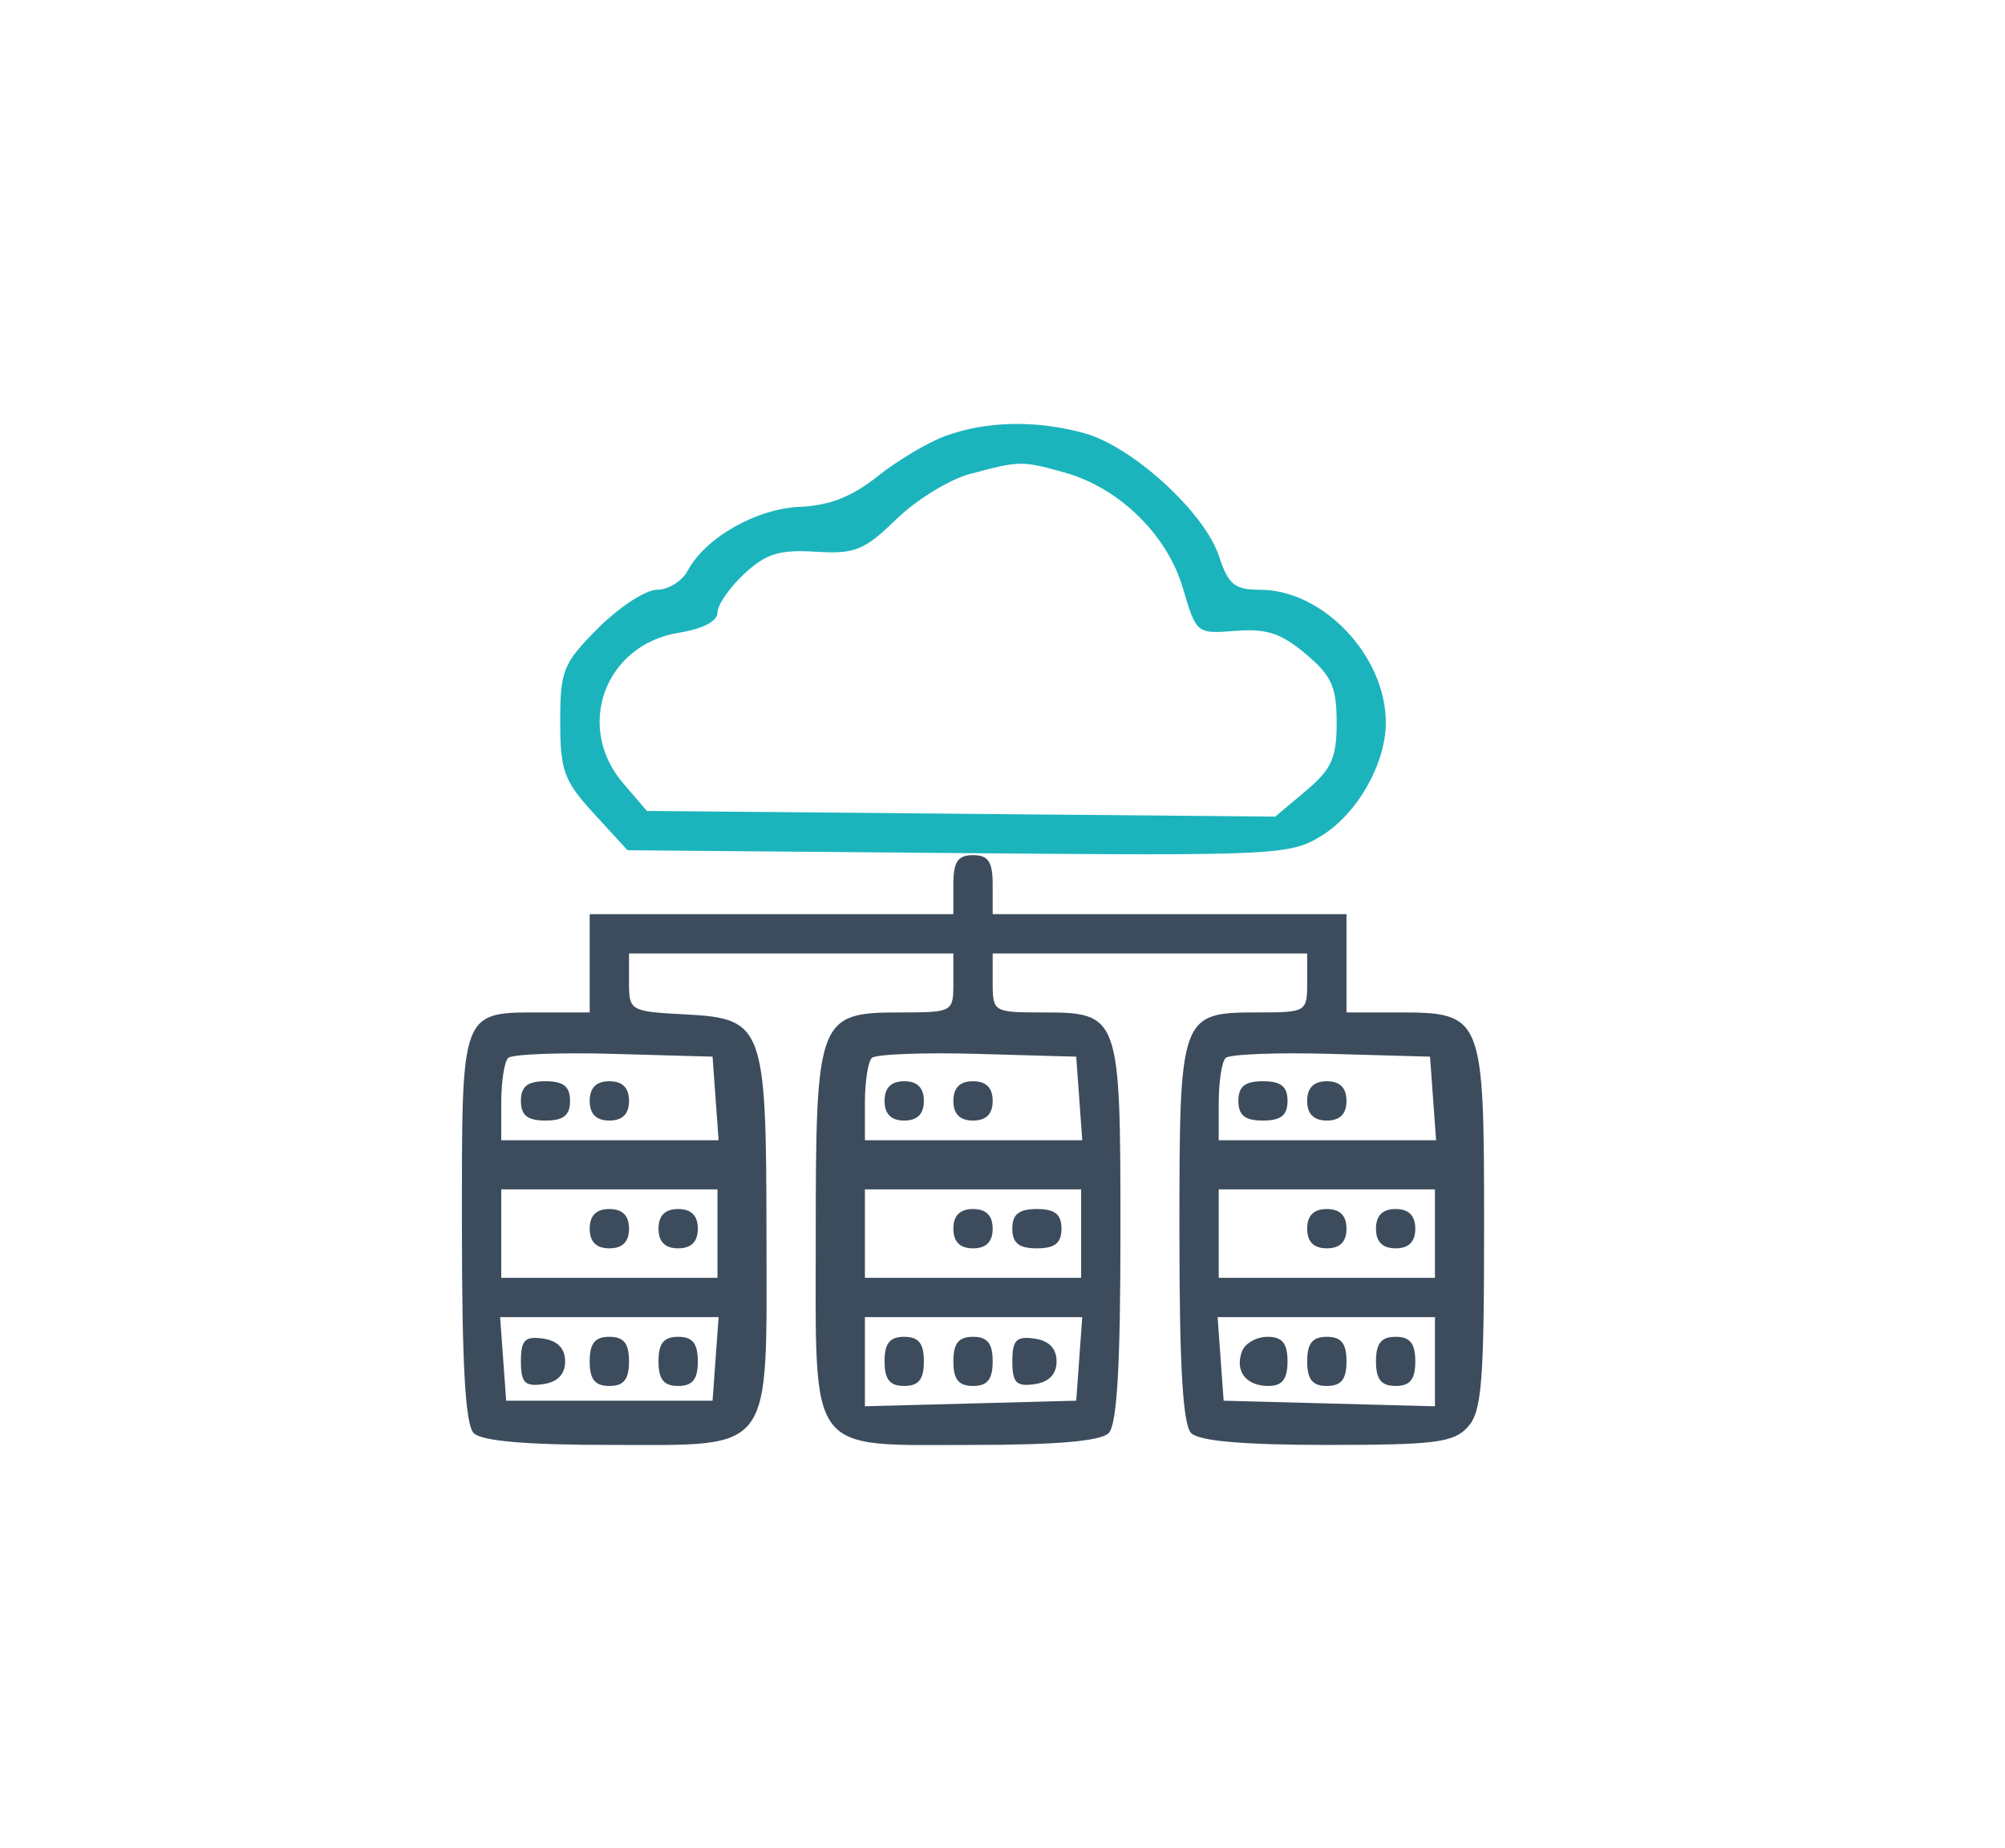 <svg xmlns="http://www.w3.org/2000/svg" width="204" height="188" viewBox="0 0 204 188" version="1.1"><path d="M 97 90 L 97 93 78.500 93 L 60 93 60 98 L 60 103 55.434 103 C 46.764 103, 47 102.388, 47 124.835 C 47 138.874, 47.348 144.948, 48.200 145.800 C 49.008 146.608, 53.565 147, 62.143 147 C 78.837 147, 78.005 148.128, 77.985 125.527 C 77.967 104.351, 77.696 103.618, 69.725 103.200 C 64.120 102.906, 64 102.838, 64 99.950 L 64 97 80.500 97 L 97 97 97 100 C 97 102.966, 96.938 103, 91.557 103 C 83.244 103, 83 103.643, 83 125.568 C 83 148.334, 81.996 147, 99.129 147 C 107.495 147, 111.995 146.605, 112.800 145.800 C 113.650 144.950, 114 138.994, 114 125.371 C 114 103.152, 113.945 103, 105.929 103 C 101.119 103, 101 102.928, 101 100 L 101 97 117 97 L 133 97 133 100 C 133 102.928, 132.881 103, 128.071 103 C 120.055 103, 120 103.152, 120 125.371 C 120 138.994, 120.350 144.950, 121.200 145.800 C 122.007 146.607, 126.543 147, 135.045 147 C 146.025 147, 147.908 146.759, 149.345 145.171 C 150.760 143.608, 151 140.653, 151 124.826 C 151 103.236, 150.905 103, 142.171 103 L 137 103 137 98 L 137 93 119 93 L 101 93 101 90 C 101 87.667, 100.556 87, 99 87 C 97.444 87, 97 87.667, 97 90 M 51.699 107.634 C 51.315 108.019, 51 110.058, 51 112.167 L 51 116 62.057 116 L 73.115 116 72.807 111.750 L 72.500 107.500 62.449 107.217 C 56.922 107.062, 52.084 107.249, 51.699 107.634 M 88.699 107.634 C 88.315 108.019, 88 110.058, 88 112.167 L 88 116 99.057 116 L 110.115 116 109.807 111.750 L 109.500 107.500 99.449 107.217 C 93.922 107.062, 89.084 107.249, 88.699 107.634 M 124.699 107.634 C 124.315 108.019, 124 110.058, 124 112.167 L 124 116 135.057 116 L 146.115 116 145.807 111.750 L 145.500 107.500 135.449 107.217 C 129.922 107.062, 125.084 107.249, 124.699 107.634 M 53 112 C 53 113.467, 53.667 114, 55.500 114 C 57.333 114, 58 113.467, 58 112 C 58 110.533, 57.333 110, 55.500 110 C 53.667 110, 53 110.533, 53 112 M 60 112 C 60 113.333, 60.667 114, 62 114 C 63.333 114, 64 113.333, 64 112 C 64 110.667, 63.333 110, 62 110 C 60.667 110, 60 110.667, 60 112 M 90 112 C 90 113.333, 90.667 114, 92 114 C 93.333 114, 94 113.333, 94 112 C 94 110.667, 93.333 110, 92 110 C 90.667 110, 90 110.667, 90 112 M 97 112 C 97 113.333, 97.667 114, 99 114 C 100.333 114, 101 113.333, 101 112 C 101 110.667, 100.333 110, 99 110 C 97.667 110, 97 110.667, 97 112 M 126 112 C 126 113.467, 126.667 114, 128.500 114 C 130.333 114, 131 113.467, 131 112 C 131 110.533, 130.333 110, 128.500 110 C 126.667 110, 126 110.533, 126 112 M 133 112 C 133 113.333, 133.667 114, 135 114 C 136.333 114, 137 113.333, 137 112 C 137 110.667, 136.333 110, 135 110 C 133.667 110, 133 110.667, 133 112 M 51 125.500 L 51 130 62 130 L 73 130 73 125.500 L 73 121 62 121 L 51 121 51 125.500 M 88 125.500 L 88 130 99 130 L 110 130 110 125.500 L 110 121 99 121 L 88 121 88 125.500 M 124 125.500 L 124 130 135 130 L 146 130 146 125.500 L 146 121 135 121 L 124 121 124 125.500 M 60 125 C 60 126.333, 60.667 127, 62 127 C 63.333 127, 64 126.333, 64 125 C 64 123.667, 63.333 123, 62 123 C 60.667 123, 60 123.667, 60 125 M 67 125 C 67 126.333, 67.667 127, 69 127 C 70.333 127, 71 126.333, 71 125 C 71 123.667, 70.333 123, 69 123 C 67.667 123, 67 123.667, 67 125 M 97 125 C 97 126.333, 97.667 127, 99 127 C 100.333 127, 101 126.333, 101 125 C 101 123.667, 100.333 123, 99 123 C 97.667 123, 97 123.667, 97 125 M 103 125 C 103 126.467, 103.667 127, 105.500 127 C 107.333 127, 108 126.467, 108 125 C 108 123.533, 107.333 123, 105.500 123 C 103.667 123, 103 123.533, 103 125 M 133 125 C 133 126.333, 133.667 127, 135 127 C 136.333 127, 137 126.333, 137 125 C 137 123.667, 136.333 123, 135 123 C 133.667 123, 133 123.667, 133 125 M 140 125 C 140 126.333, 140.667 127, 142 127 C 143.333 127, 144 126.333, 144 125 C 144 123.667, 143.333 123, 142 123 C 140.667 123, 140 123.667, 140 125 M 51.193 138.250 L 51.500 142.500 62 142.500 L 72.500 142.500 72.807 138.250 L 73.115 134 62 134 L 50.885 134 51.193 138.250 M 88 138.534 L 88 143.068 98.750 142.784 L 109.500 142.500 109.807 138.250 L 110.115 134 99.057 134 L 88 134 88 138.534 M 124.193 138.250 L 124.500 142.500 135.250 142.784 L 146 143.068 146 138.534 L 146 134 134.943 134 L 123.885 134 124.193 138.250 M 53 138.500 C 53 140.665, 53.404 141.082, 55.250 140.820 C 56.727 140.610, 57.500 139.813, 57.500 138.500 C 57.500 137.187, 56.727 136.390, 55.250 136.180 C 53.404 135.918, 53 136.335, 53 138.500 M 60 138.500 C 60 140.333, 60.533 141, 62 141 C 63.467 141, 64 140.333, 64 138.500 C 64 136.667, 63.467 136, 62 136 C 60.533 136, 60 136.667, 60 138.500 M 67 138.500 C 67 140.333, 67.533 141, 69 141 C 70.467 141, 71 140.333, 71 138.500 C 71 136.667, 70.467 136, 69 136 C 67.533 136, 67 136.667, 67 138.500 M 90 138.500 C 90 140.333, 90.533 141, 92 141 C 93.467 141, 94 140.333, 94 138.500 C 94 136.667, 93.467 136, 92 136 C 90.533 136, 90 136.667, 90 138.500 M 97 138.500 C 97 140.333, 97.533 141, 99 141 C 100.467 141, 101 140.333, 101 138.500 C 101 136.667, 100.467 136, 99 136 C 97.533 136, 97 136.667, 97 138.500 M 103 138.500 C 103 140.665, 103.404 141.082, 105.250 140.820 C 106.727 140.610, 107.500 139.813, 107.500 138.500 C 107.500 137.187, 106.727 136.390, 105.250 136.180 C 103.404 135.918, 103 136.335, 103 138.500 M 126.380 137.452 C 125.605 139.473, 126.758 141, 129.059 141 C 130.463 141, 131 140.308, 131 138.500 C 131 136.654, 130.469 136, 128.969 136 C 127.851 136, 126.686 136.653, 126.380 137.452 M 133 138.500 C 133 140.333, 133.533 141, 135 141 C 136.467 141, 137 140.333, 137 138.500 C 137 136.667, 136.467 136, 135 136 C 133.533 136, 133 136.667, 133 138.500 M 140 138.500 C 140 140.333, 140.533 141, 142 141 C 143.467 141, 144 140.333, 144 138.500 C 144 136.667, 143.467 136, 142 136 C 140.533 136, 140 136.667, 140 138.500" stroke="none" fill="#3c4c5c" fill-rule="evenodd"/><path d="M 96.239 44.335 C 94.445 44.985, 91.324 46.837, 89.303 48.450 C 86.701 50.526, 84.393 51.434, 81.402 51.560 C 76.944 51.748, 71.770 54.692, 69.963 58.070 C 69.395 59.131, 67.993 60, 66.847 60 C 65.702 60, 63.018 61.747, 60.882 63.882 C 57.292 67.473, 57 68.188, 57 73.397 C 57 78.415, 57.373 79.437, 60.422 82.765 L 63.844 86.500 97.492 86.789 C 129.956 87.067, 131.256 87.005, 134.463 85.023 C 138.121 82.762, 141 77.687, 141 73.500 C 141 66.734, 134.620 60, 128.210 60 C 125.619 60, 124.984 59.481, 124.027 56.580 C 122.556 52.123, 115.244 45.439, 110.355 44.081 C 105.482 42.728, 100.418 42.819, 96.239 44.335 M 98.704 48.213 C 96.617 48.767, 93.242 50.838, 91.204 52.815 C 87.913 56.009, 86.996 56.379, 82.977 56.130 C 79.295 55.902, 77.947 56.319, 75.727 58.377 C 74.227 59.767, 73 61.543, 73 62.324 C 73 63.203, 71.504 63.984, 69.072 64.372 C 61.551 65.575, 58.462 73.937, 63.412 79.694 L 65.825 82.500 97.789 82.789 L 129.753 83.079 132.876 80.450 C 135.487 78.254, 136 77.113, 136 73.500 C 136 69.876, 135.489 68.748, 132.840 66.519 C 130.349 64.423, 128.837 63.927, 125.702 64.180 C 121.753 64.498, 121.714 64.466, 120.362 59.854 C 118.760 54.390, 113.864 49.612, 108.277 48.060 C 103.949 46.858, 103.805 46.861, 98.704 48.213" stroke="none" fill="#1cb4bc" fill-rule="evenodd"/></svg>